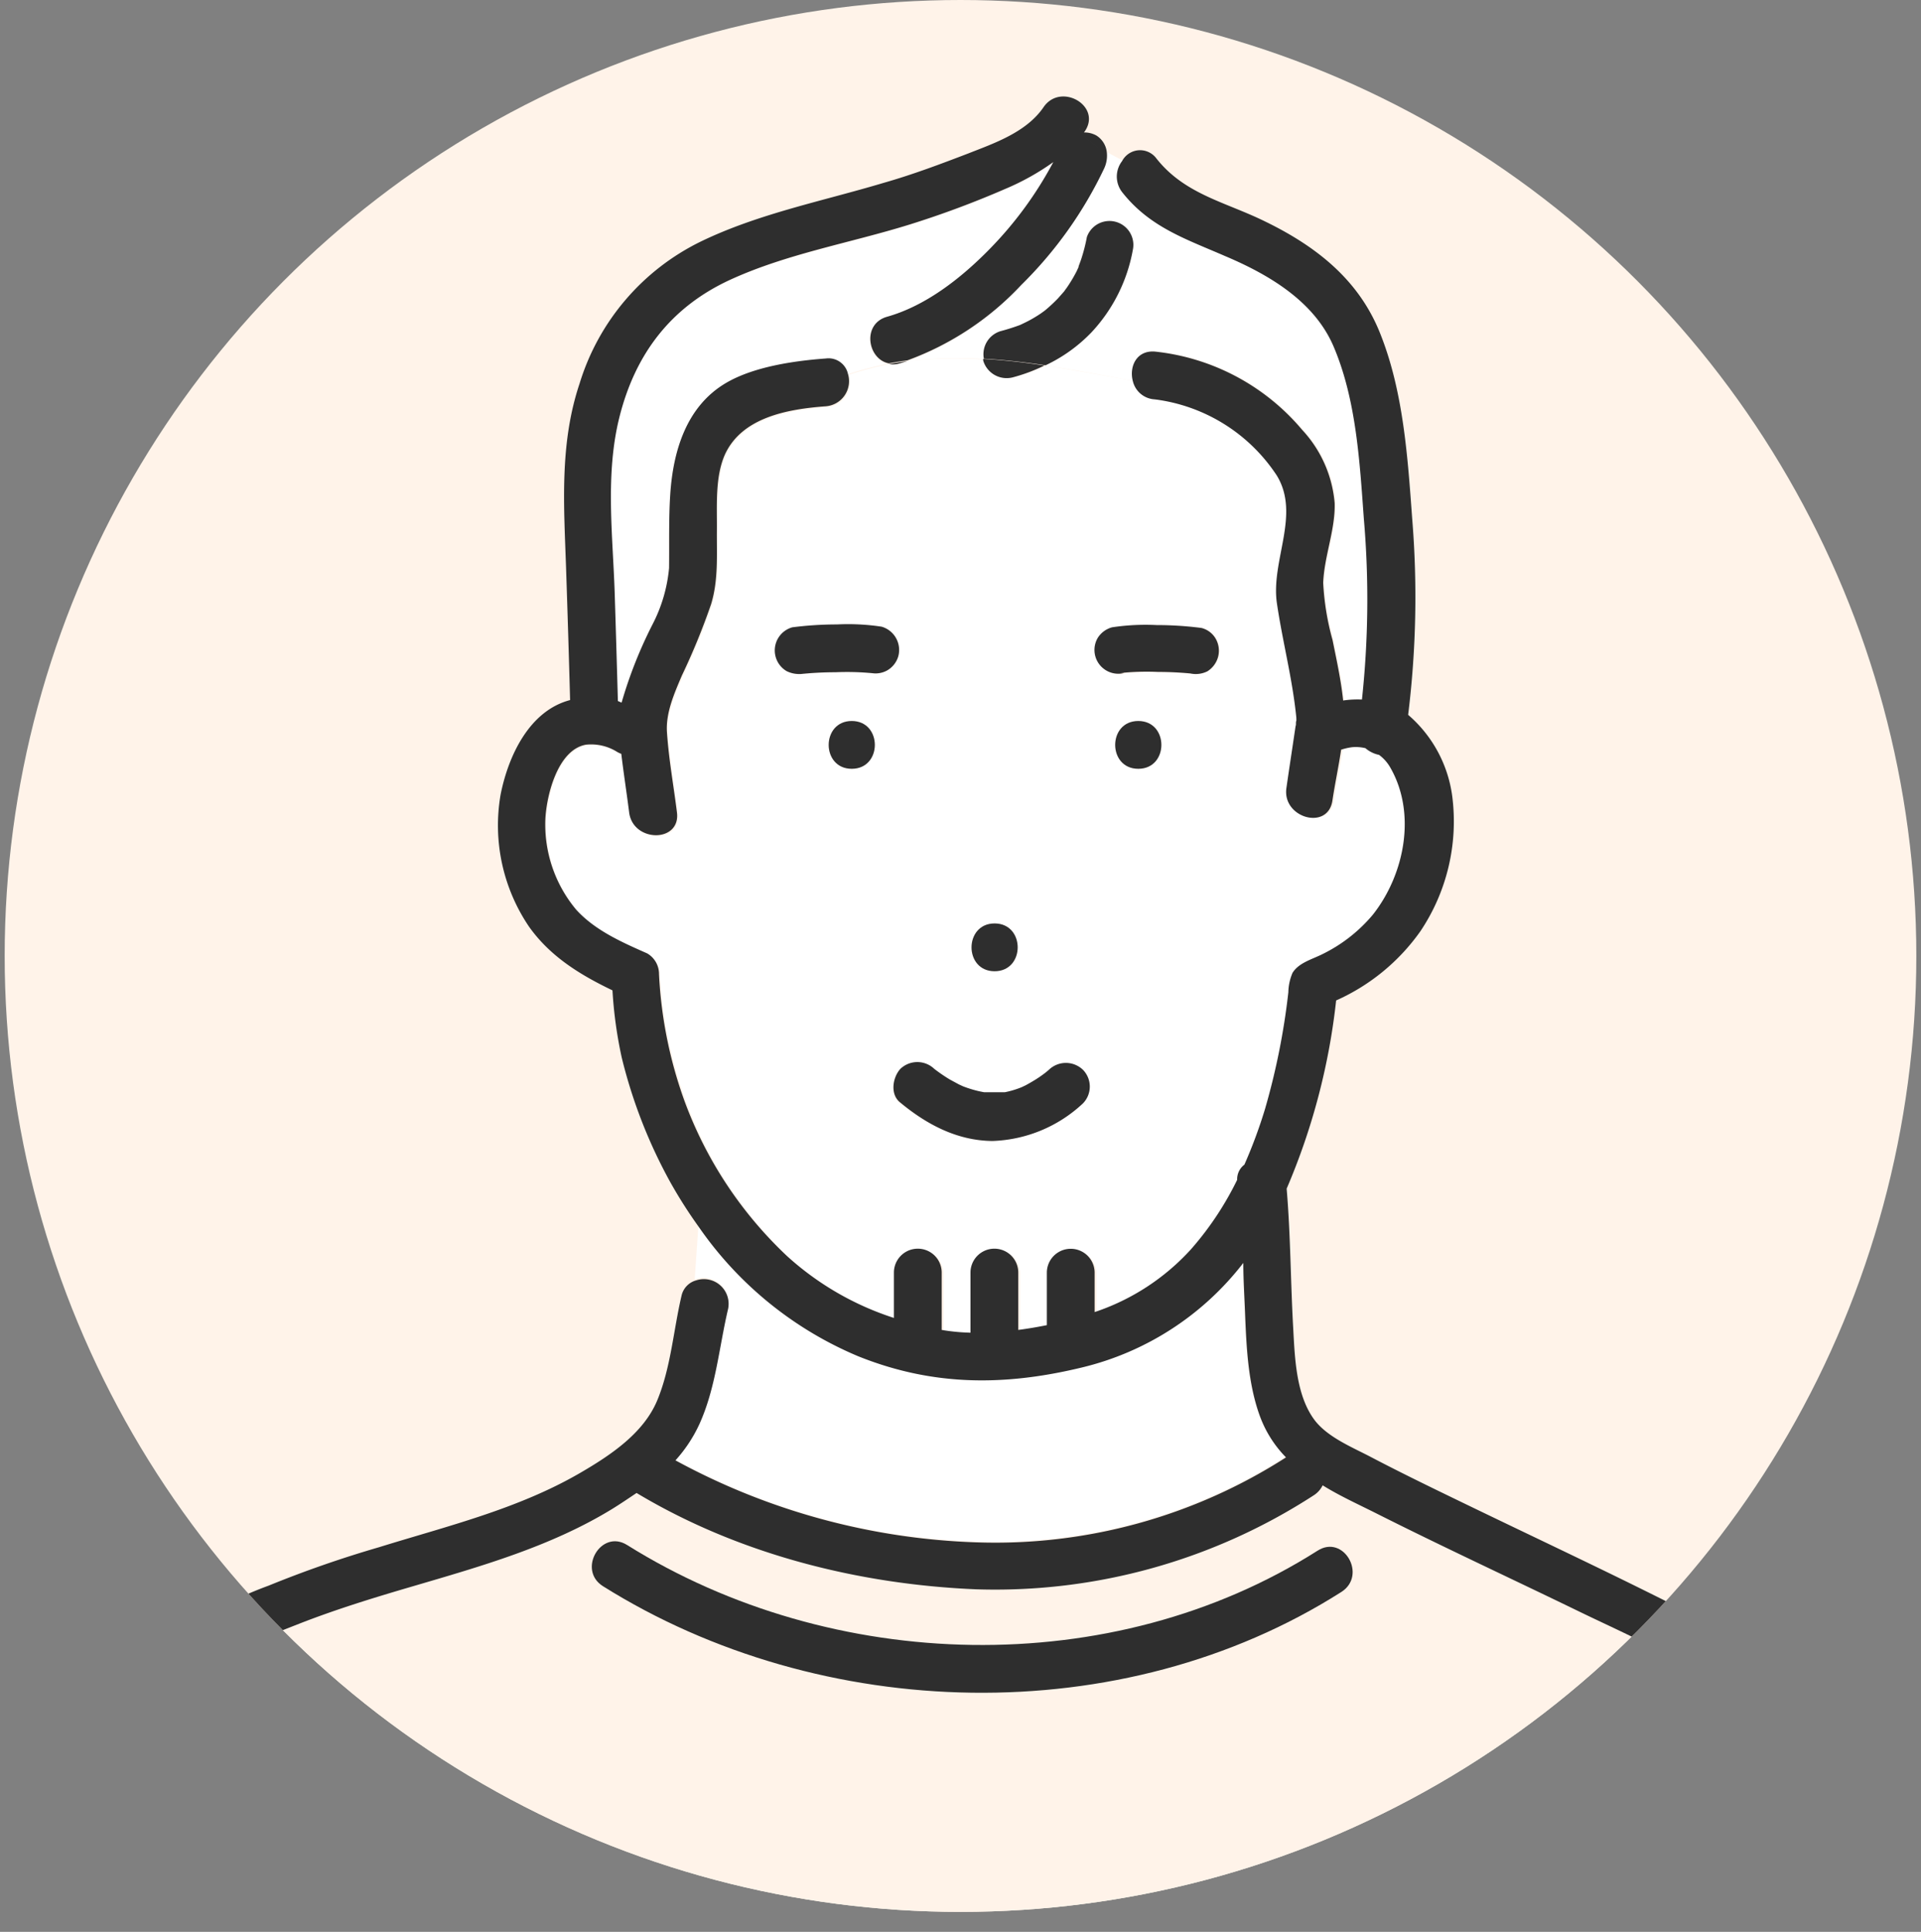 <svg xmlns="http://www.w3.org/2000/svg" xmlns:xlink="http://www.w3.org/1999/xlink" viewBox="0 0 180.88 181.88"><rect x="0" y="0" width="180.88" height="181.88" fill="#808080" stroke="none"/><defs><style>.cls-1{fill:none;}.cls-2{fill:#fff3e9;}.cls-3{clip-path:url(#clip-path);}.cls-4{fill:#fff;}.cls-5{fill:#2e2e2e;}</style><clipPath id="clip-path" transform="translate(0.44)"><circle class="cls-1" cx="90" cy="90" r="90"/></clipPath></defs><g id="レイヤー_2" data-name="レイヤー 2"><g id="レイヤー_1-2" data-name="レイヤー 1"><circle class="cls-2" cx="90.44" cy="90" r="90"/><g class="cls-3"><path class="cls-4" d="M94.94,35.53A2.3,2.3,0,0,1,92.17,34a.76.76,0,0,1,0-.16A39.27,39.27,0,0,0,85,34l-.7.23a2.2,2.2,0,0,1-1,.05,31.3,31.3,0,0,0-3.81,1,2.37,2.37,0,0,1-2.07,3.06c-3.57.26-7.9,1-9.52,4.56-.93,2.07-.73,4.9-.75,7.12s.15,4.66-.54,6.94a63.54,63.54,0,0,1-2.76,6.74c-.7,1.65-1.53,3.51-1.4,5.34.17,2.52.63,5,.94,7.54.36,2.87-4.14,2.84-4.5,0-.23-1.83-.52-3.68-.74-5.52a2.26,2.26,0,0,1-.39-.18,4.59,4.59,0,0,0-2.94-.68c-2.67.43-3.71,4.74-3.82,7a12.49,12.49,0,0,0,2.9,8.53c1.78,2,4.31,3.07,6.69,4.12a2.24,2.24,0,0,1,1.11,1.94,40.91,40.91,0,0,0,2.53,12.09,38.06,38.06,0,0,0,9.62,14.5,27.53,27.53,0,0,0,10.06,5.82v-4.27a2.25,2.25,0,0,1,4.5,0v5.4a19.12,19.12,0,0,0,2.71.26v-5.66a2.25,2.25,0,0,1,4.5,0v5.4c.9-.12,1.8-.27,2.69-.45h0v-4.94a2.25,2.25,0,0,1,4.5,0v3.71a21.41,21.41,0,0,0,9.06-5.9,29.43,29.43,0,0,0,4.36-6.55,1.72,1.72,0,0,1,.68-1.43,46.42,46.42,0,0,0,1.94-5.23,65.87,65.87,0,0,0,2.2-11,4.87,4.87,0,0,1,.39-1.82c.59-1,1.91-1.28,2.86-1.79A14.48,14.48,0,0,0,129,86.09c3-3.77,4.09-9.52,1.65-13.8a3.83,3.83,0,0,0-1.08-1.23,2.8,2.8,0,0,1-1.28-.63,3.88,3.88,0,0,0-1.29-.09,5.9,5.9,0,0,0-1,.23c-.24,1.62-.59,3.24-.82,4.79-.42,2.86-4.76,1.64-4.33-1.2.17-1.19.35-2.38.53-3.58l.33-2.22c0-.17.06-.34.07-.52s0-.1,0,.26a5.28,5.28,0,0,0,0-.56c-.36-3.64-1.3-7.16-1.83-10.77-.6-4,2.22-8.32,0-12a16.17,16.17,0,0,0-11.5-7.18,2.24,2.24,0,0,1-2.06-1.71c-2.77-.52-5.55-1-8.33-1.46A16.27,16.27,0,0,1,94.94,35.53ZM93.21,86.94c2.9,0,2.9,4.5,0,4.5S90.32,86.94,93.21,86.94ZM79.76,72.38c-2.9,0-2.89-4.5,0-4.5S82.66,72.38,79.76,72.38Zm3.35-9.25a2.23,2.23,0,0,1-1.4.27,25.2,25.2,0,0,0-3.48-.09,32.08,32.08,0,0,0-3.39.18l.51-.07a2.64,2.64,0,0,1-1.73-.22,2.26,2.26,0,0,1-1-1.35,2.27,2.27,0,0,1,1.57-2.77,32.94,32.94,0,0,1,4.21-.27,21.09,21.09,0,0,1,4.2.21,2.25,2.25,0,0,1,.54,4.11Zm23.63,9.25c-2.9,0-2.9-4.5,0-4.5S109.63,72.38,106.74,72.38ZM103,60.06a2.3,2.3,0,0,1,1.35-1,21.06,21.06,0,0,1,4.2-.21,32.94,32.94,0,0,1,4.21.27,2.15,2.15,0,0,1,1.34,1,2.28,2.28,0,0,1,.23,1.73,2.33,2.33,0,0,1-1,1.35,2.46,2.46,0,0,1-1.72.22l.5.07a32.13,32.13,0,0,0-3.4-.18,24.36,24.36,0,0,0-3.52.1l.33,0a2.24,2.24,0,0,1-2.49-3.3Zm-1.48,40.65a2.26,2.26,0,0,1,0,3.18A13.08,13.08,0,0,1,93,107.42c-3.28,0-6.15-1.57-8.69-3.53-1-.77-.73-2.38,0-3.18a2.31,2.31,0,0,1,3.19,0,15.45,15.45,0,0,0,1.46,1l.85.46.39.18h0a10.68,10.68,0,0,0,1.58.48l.4.08h.06c.24,0,.48,0,.73,0l.73,0,.18,0,.27,0a8.59,8.59,0,0,0,1.57-.47l.38-.18c.28-.15.55-.3.82-.47s.55-.35.82-.55a6.88,6.88,0,0,0,.56-.45A2.31,2.31,0,0,1,101.47,100.71Z" transform="translate(0.44)"/><path class="cls-4" d="M83.05,29.88c3.59-1,6.91-3.57,9.65-6.37a35.4,35.4,0,0,0,6-8.19,23.36,23.36,0,0,1-4.54,2.53,89.66,89.66,0,0,1-9,3.35c-5.6,1.74-11.52,2.74-16.87,5.19-5.61,2.56-9,7-10.46,13-1.33,5.36-.61,11.05-.43,16.51q.16,5.09.3,10.16l.37.11A41.46,41.46,0,0,1,61,58.79a14.37,14.37,0,0,0,1.54-5.26c0-2.31,0-4.62.11-6.92.28-4,1.49-8.3,5.26-10.51,2.61-1.53,6.42-2.08,9.4-2.3a1.87,1.87,0,0,1,2.07,1.44,31.3,31.3,0,0,1,3.81-1C81.21,33.89,80.65,30.56,83.05,29.88Z" transform="translate(0.44)"/><path class="cls-4" d="M103.5,15.86a38.56,38.56,0,0,1-7.82,11A27.63,27.63,0,0,1,85,34a39.27,39.27,0,0,1,7.19-.2,2.27,2.27,0,0,1,1.6-2.6c.61-.16,1.2-.35,1.8-.57h0c.15-.07.3-.13.44-.21s.5-.25.74-.39.52-.31.77-.48l.39-.28a14.94,14.94,0,0,0,1.24-1.15l.59-.67c.07-.11.15-.21.23-.32a13.71,13.71,0,0,0,.92-1.57l.18-.39,0-.06c.11-.3.22-.58.31-.88a15.65,15.65,0,0,0,.47-1.88,2.25,2.25,0,0,1,4.33,1.19,15.35,15.35,0,0,1-3.88,7.76A14.62,14.62,0,0,1,98,34.41c2.78.41,5.56.94,8.33,1.46-.36-1.33.31-2.92,2.06-2.79a21,21,0,0,1,13.88,7.37,11.53,11.53,0,0,1,3.06,6.9c.07,2.55-1,5-1.08,7.5a24.64,24.64,0,0,0,.88,5.38c.37,1.88.79,3.79,1,5.7a9.55,9.55,0,0,1,1.77-.09,88.28,88.28,0,0,0,.18-17c-.39-5.35-.71-11.19-2.83-16.19-1.81-4.3-6.13-6.83-10.28-8.58-3.7-1.57-7.06-2.67-9.65-6a2.39,2.39,0,0,1,0-2.93c-.49-.27-1-.52-1.48-.8A2.84,2.84,0,0,1,103.5,15.86Z" transform="translate(0.44)"/><path class="cls-4" d="M68.07,123.14c-.86,3.64-1.15,7.43-2.71,10.87a13.49,13.49,0,0,1-2.25,3.4,63.61,63.61,0,0,0,28.38,7.72,50.68,50.68,0,0,0,29.11-8,10.9,10.9,0,0,1-2.5-4c-1.09-3.06-1.23-6.48-1.36-9.69-.06-1.54-.11-3.08-.16-4.62a27.21,27.21,0,0,1-15.26,9.86c-7.24,1.75-14,1.74-21-1.07a34.43,34.43,0,0,1-15-12.16l-.35,5A2.33,2.33,0,0,1,68.07,123.14Z" transform="translate(0.44)"/><path class="cls-2" d="M164.78,162.66a32.59,32.59,0,0,0-7.25-6.26c-2.94-1.76-6.16-3.16-9.25-4.66-6.36-3.09-12.78-6.06-19.1-9.24-1.73-.87-3.48-1.69-5.09-2.66a2.33,2.33,0,0,1-.84.94,55.13,55.13,0,0,1-31.76,8.85c-11.12-.46-22.41-3.32-32-9.07-.75.52-1.51,1-2.29,1.5-5.77,3.53-12.32,5.39-18.76,7.28-3.57,1-7.12,2.13-10.59,3.48-2.85,1.12-6,2.31-8.47,4.22-4.19,3.26-7.28,8.18-9.87,12.74a53.5,53.5,0,0,0-5.3,12.1H176.07c0-.06,0-.11-.07-.17C174,174.69,169.64,168,164.78,162.66Zm-38.9-12.81c-20.65,13.13-49,12.34-69.52-.54-2.45-1.53-.19-5.42,2.27-3.88,19.26,12.06,45.62,12.84,65,.54C126.07,144.41,128.32,148.31,125.88,149.85Z" transform="translate(0.44)"/><path class="cls-5" d="M113.25,63.2a2.33,2.33,0,0,0,1-1.35,2.28,2.28,0,0,0-.23-1.73,2.15,2.15,0,0,0-1.34-1,32.94,32.94,0,0,0-4.21-.27,21.06,21.06,0,0,0-4.2.21,2.3,2.3,0,0,0-1.35,1,2.24,2.24,0,0,0,2.49,3.3l-.33,0a24.36,24.36,0,0,1,3.52-.1,32.13,32.13,0,0,1,3.4.18l-.5-.07A2.46,2.46,0,0,0,113.25,63.2Z" transform="translate(0.44)"/><path class="cls-5" d="M84.14,61.79A2.28,2.28,0,0,0,82.57,59a21.09,21.09,0,0,0-4.2-.21,32.94,32.94,0,0,0-4.21.27,2.26,2.26,0,0,0-.54,4.12,2.64,2.64,0,0,0,1.73.22l-.51.07a32.08,32.08,0,0,1,3.39-.18,25.2,25.2,0,0,1,3.48.09,2.23,2.23,0,0,0,1.4-.27A2.27,2.27,0,0,0,84.14,61.79Z" transform="translate(0.44)"/><path class="cls-5" d="M79.76,67.88c-2.89,0-2.9,4.5,0,4.5S82.66,67.88,79.76,67.88Z" transform="translate(0.44)"/><path class="cls-5" d="M93.21,86.94c-2.89,0-2.9,4.5,0,4.5S96.11,86.94,93.21,86.94Z" transform="translate(0.44)"/><path class="cls-5" d="M106.74,67.88c-2.9,0-2.9,4.5,0,4.5S109.64,67.88,106.74,67.88Z" transform="translate(0.44)"/><path class="cls-5" d="M102.35,31.27a15.35,15.35,0,0,0,3.88-7.76,2.25,2.25,0,0,0-4.33-1.19,15.65,15.65,0,0,1-.47,1.88c-.09.3-.2.58-.31.88l0,.06-.18.39A13.71,13.71,0,0,1,100,27.1c-.08.11-.16.21-.23.32l-.59.67a14.94,14.94,0,0,1-1.24,1.15l-.39.28c-.25.17-.51.33-.77.48s-.49.27-.74.39-.29.14-.44.21h0c-.6.22-1.19.41-1.8.57a2.27,2.27,0,0,0-1.6,2.6c1.94.11,3.87.33,5.81.62A14.62,14.62,0,0,0,102.35,31.27Z" transform="translate(0.44)"/><path class="cls-5" d="M92.14,33.79a.76.76,0,0,0,0,.16,2.3,2.3,0,0,0,2.77,1.58,16.27,16.27,0,0,0,3-1.12C96,34.12,94.08,33.9,92.14,33.79Z" transform="translate(0.44)"/><path class="cls-5" d="M93,107.42a13.08,13.08,0,0,0,8.52-3.53,2.26,2.26,0,0,0,0-3.18,2.31,2.31,0,0,0-3.19,0,6.88,6.88,0,0,1-.56.45c-.27.2-.54.38-.82.55s-.54.32-.82.47l-.38.18a8.59,8.59,0,0,1-1.57.47l-.27,0-.18,0-.73,0c-.25,0-.49,0-.73,0h-.06l-.4-.08a10.68,10.68,0,0,1-1.58-.48h0l-.39-.18-.85-.46a15.45,15.45,0,0,1-1.46-1,2.31,2.31,0,0,0-3.19,0c-.73.8-1,2.41,0,3.18C86.8,105.85,89.67,107.39,93,107.42Z" transform="translate(0.44)"/><path class="cls-5" d="M84.25,34.22,85,34c-.58.07-1.16.18-1.74.28A2.2,2.2,0,0,0,84.25,34.22Z" transform="translate(0.44)"/><path class="cls-5" d="M180.34,180.51a52.56,52.56,0,0,0-9-16.93,42.11,42.11,0,0,0-14.71-12.73c-6.49-3.26-13.08-6.34-19.62-9.51-2.79-1.35-5.57-2.7-8.32-4.14-1.72-.91-4-1.82-5.27-3.4-1.85-2.36-1.94-6-2.1-8.89-.24-4.31-.24-8.64-.61-13a62,62,0,0,0,4.66-17.72,19.34,19.34,0,0,0,7.93-6.51,18.56,18.56,0,0,0,3-12.73,12.21,12.21,0,0,0-4.15-7.65,90.6,90.6,0,0,0,.38-18.48c-.42-5.78-.83-11.95-3-17.39-2-5.07-6-8.22-10.85-10.58-3.73-1.84-7.56-2.54-10.24-5.94a1.91,1.91,0,0,0-3.22.25,6.42,6.42,0,0,1,2.93,2.45,6.42,6.42,0,0,0-2.93-2.45,2.39,2.39,0,0,0,0,2.93c2.59,3.29,5.95,4.39,9.65,6,4.15,1.75,8.47,4.28,10.28,8.58,2.12,5,2.44,10.84,2.83,16.19a88.28,88.28,0,0,1-.18,17,9.55,9.55,0,0,0-1.77.09c-.2-1.91-.62-3.82-1-5.7a24.64,24.64,0,0,1-.88-5.38c.1-2.52,1.15-5,1.08-7.5a11.53,11.53,0,0,0-3.06-6.9,21,21,0,0,0-13.88-7.37c-1.75-.13-2.42,1.46-2.06,2.79,2.62.49,5.25,1,7.87,1.29-2.62-.33-5.25-.8-7.87-1.29a2.24,2.24,0,0,0,2.06,1.71,16.17,16.17,0,0,1,11.5,7.18c2.24,3.69-.58,8,0,12,.53,3.61,1.47,7.13,1.83,10.77a5.28,5.28,0,0,1,0,.56c.06-.36.07-.45,0-.26s0,.35-.07.52l-.33,2.22c-.18,1.2-.36,2.39-.53,3.58-.43,2.84,3.91,4.06,4.33,1.2.23-1.55.58-3.17.82-4.79a5.9,5.9,0,0,1,1-.23,3.88,3.88,0,0,1,1.29.09,2.8,2.8,0,0,0,1.28.63,3.83,3.83,0,0,1,1.08,1.23c2.44,4.28,1.34,10-1.65,13.8a14.48,14.48,0,0,1-4.72,3.71c-1,.51-2.27.82-2.86,1.79a4.87,4.87,0,0,0-.39,1.82,65.87,65.87,0,0,1-2.2,11,46.42,46.42,0,0,1-1.94,5.23,1.72,1.72,0,0,0-.68,1.43,29.43,29.43,0,0,1-4.36,6.55,21.41,21.41,0,0,1-9.06,5.9v-3.71a2.25,2.25,0,0,0-4.5,0v4.94h0c-.89.18-1.79.33-2.69.45v-5.4a2.25,2.25,0,0,0-4.5,0v5.66a19.12,19.12,0,0,1-2.71-.26v-5.4a2.25,2.25,0,0,0-4.5,0v4.27a27.53,27.53,0,0,1-10.06-5.82,38.06,38.06,0,0,1-9.62-14.5A40.91,40.91,0,0,1,61.61,91.7a2.24,2.24,0,0,0-1.11-1.94c-2.38-1.05-4.91-2.16-6.69-4.12a12.49,12.49,0,0,1-2.9-8.53c.11-2.21,1.15-6.52,3.82-7a4.59,4.59,0,0,1,2.94.68,2.26,2.26,0,0,0,.39.18c.22,1.84.51,3.69.74,5.52.36,2.84,4.86,2.87,4.5,0-.31-2.5-.77-5-.94-7.54-.13-1.83.7-3.69,1.4-5.34a63.54,63.54,0,0,0,2.76-6.74c.69-2.28.52-4.59.54-6.94s-.18-5,.75-7.12c1.62-3.56,6-4.3,9.52-4.56a2.37,2.37,0,0,0,2.07-3.06c-.42.14-.84.26-1.25.42.41-.16.83-.28,1.25-.42a1.87,1.87,0,0,0-2.07-1.44c-3,.22-6.79.77-9.4,2.3-3.77,2.21-5,6.47-5.26,10.51-.15,2.3-.08,4.61-.11,6.92A14.37,14.37,0,0,1,61,58.79a41.46,41.46,0,0,0-2.91,7.36L57.74,66q-.14-5.07-.3-10.16c-.18-5.46-.9-11.15.43-16.51,1.49-6,4.85-10.42,10.46-13,5.35-2.45,11.27-3.45,16.87-5.19a89.66,89.66,0,0,0,9-3.35,23.36,23.36,0,0,0,4.54-2.53,35.4,35.4,0,0,1-6,8.19c-2.74,2.8-6.06,5.36-9.65,6.37-2.4.68-1.84,4,.16,4.39.58-.1,1.16-.21,1.74-.28a27.63,27.63,0,0,0,10.73-7.1,38.56,38.56,0,0,0,7.82-11,2.84,2.84,0,0,0,.24-1.45c-1.65-.93-3.09-2.05-3.09-4.25,0,2.2,1.44,3.32,3.09,4.25a2.12,2.12,0,0,0-1-1.63,2.34,2.34,0,0,0-1.16-.28l.08-.1c1.64-2.4-2.26-4.65-3.88-2.28s-4.66,3.4-7.07,4.35c-2.61,1-5.26,2-8,2.78C77,18.94,71,20.11,65.59,22.72a22.05,22.05,0,0,0-11.46,13.4c-1.9,5.68-1.47,11.47-1.27,17.34q.21,6.23.38,12.45c-3.83,1-5.81,5.23-6.54,8.88a17,17,0,0,0,2.67,12.45c2,2.82,4.82,4.54,7.86,6a40.55,40.55,0,0,0,.87,6.32,47.63,47.63,0,0,0,4.58,11.75,44.28,44.28,0,0,0,2.69,4.22l.21-2.94-.21,2.94a34.43,34.43,0,0,0,15,12.16c7,2.81,13.72,2.82,21,1.07a27.21,27.21,0,0,0,15.26-9.86c0,1.54.1,3.08.16,4.62.13,3.21.27,6.63,1.36,9.69a10.9,10.9,0,0,0,2.5,4,50.68,50.68,0,0,1-29.11,8,63.61,63.61,0,0,1-28.38-7.72,13.49,13.49,0,0,0,2.25-3.4c1.56-3.44,1.85-7.23,2.71-10.87a2.33,2.33,0,0,0-3-2.68l-.39,5.38.39-5.38A1.93,1.93,0,0,0,63.73,122c-.76,3.24-1,6.74-2.28,9.83s-4.37,5.16-7.26,6.84c-5.87,3.41-12.5,5-18.95,7a105.69,105.69,0,0,0-10.4,3.62,34.61,34.61,0,0,0-8.49,4.52C12.19,157.1,9,161.82,6.29,166.38c-2.81,4.76-5.47,10-6.73,15.5H4.22a53.5,53.5,0,0,1,5.3-12.1c2.59-4.56,5.68-9.48,9.87-12.74,2.44-1.91,5.62-3.1,8.47-4.22,3.47-1.35,7-2.43,10.59-3.48,6.44-1.89,13-3.75,18.76-7.28.78-.48,1.54-1,2.29-1.5,9.58,5.75,20.87,8.61,32,9.07a55.13,55.13,0,0,0,31.76-8.85,2.33,2.33,0,0,0,.84-.94c1.61,1,3.36,1.79,5.09,2.66,6.32,3.18,12.74,6.15,19.1,9.24,3.09,1.5,6.31,2.9,9.25,4.66a32.59,32.59,0,0,1,7.25,6.26c4.86,5.38,9.21,12,11.22,19.05,0,.06.05.11.07.17h4.24A2.12,2.12,0,0,0,180.34,180.51Z" transform="translate(0.44)"/><path class="cls-5" d="M123.61,146c-19.36,12.3-45.72,11.52-65-.54-2.46-1.54-4.72,2.35-2.27,3.88,20.55,12.88,48.87,13.67,69.52.54C128.32,148.31,126.07,144.41,123.61,146Z" transform="translate(0.44)"/></g></g></g></svg>